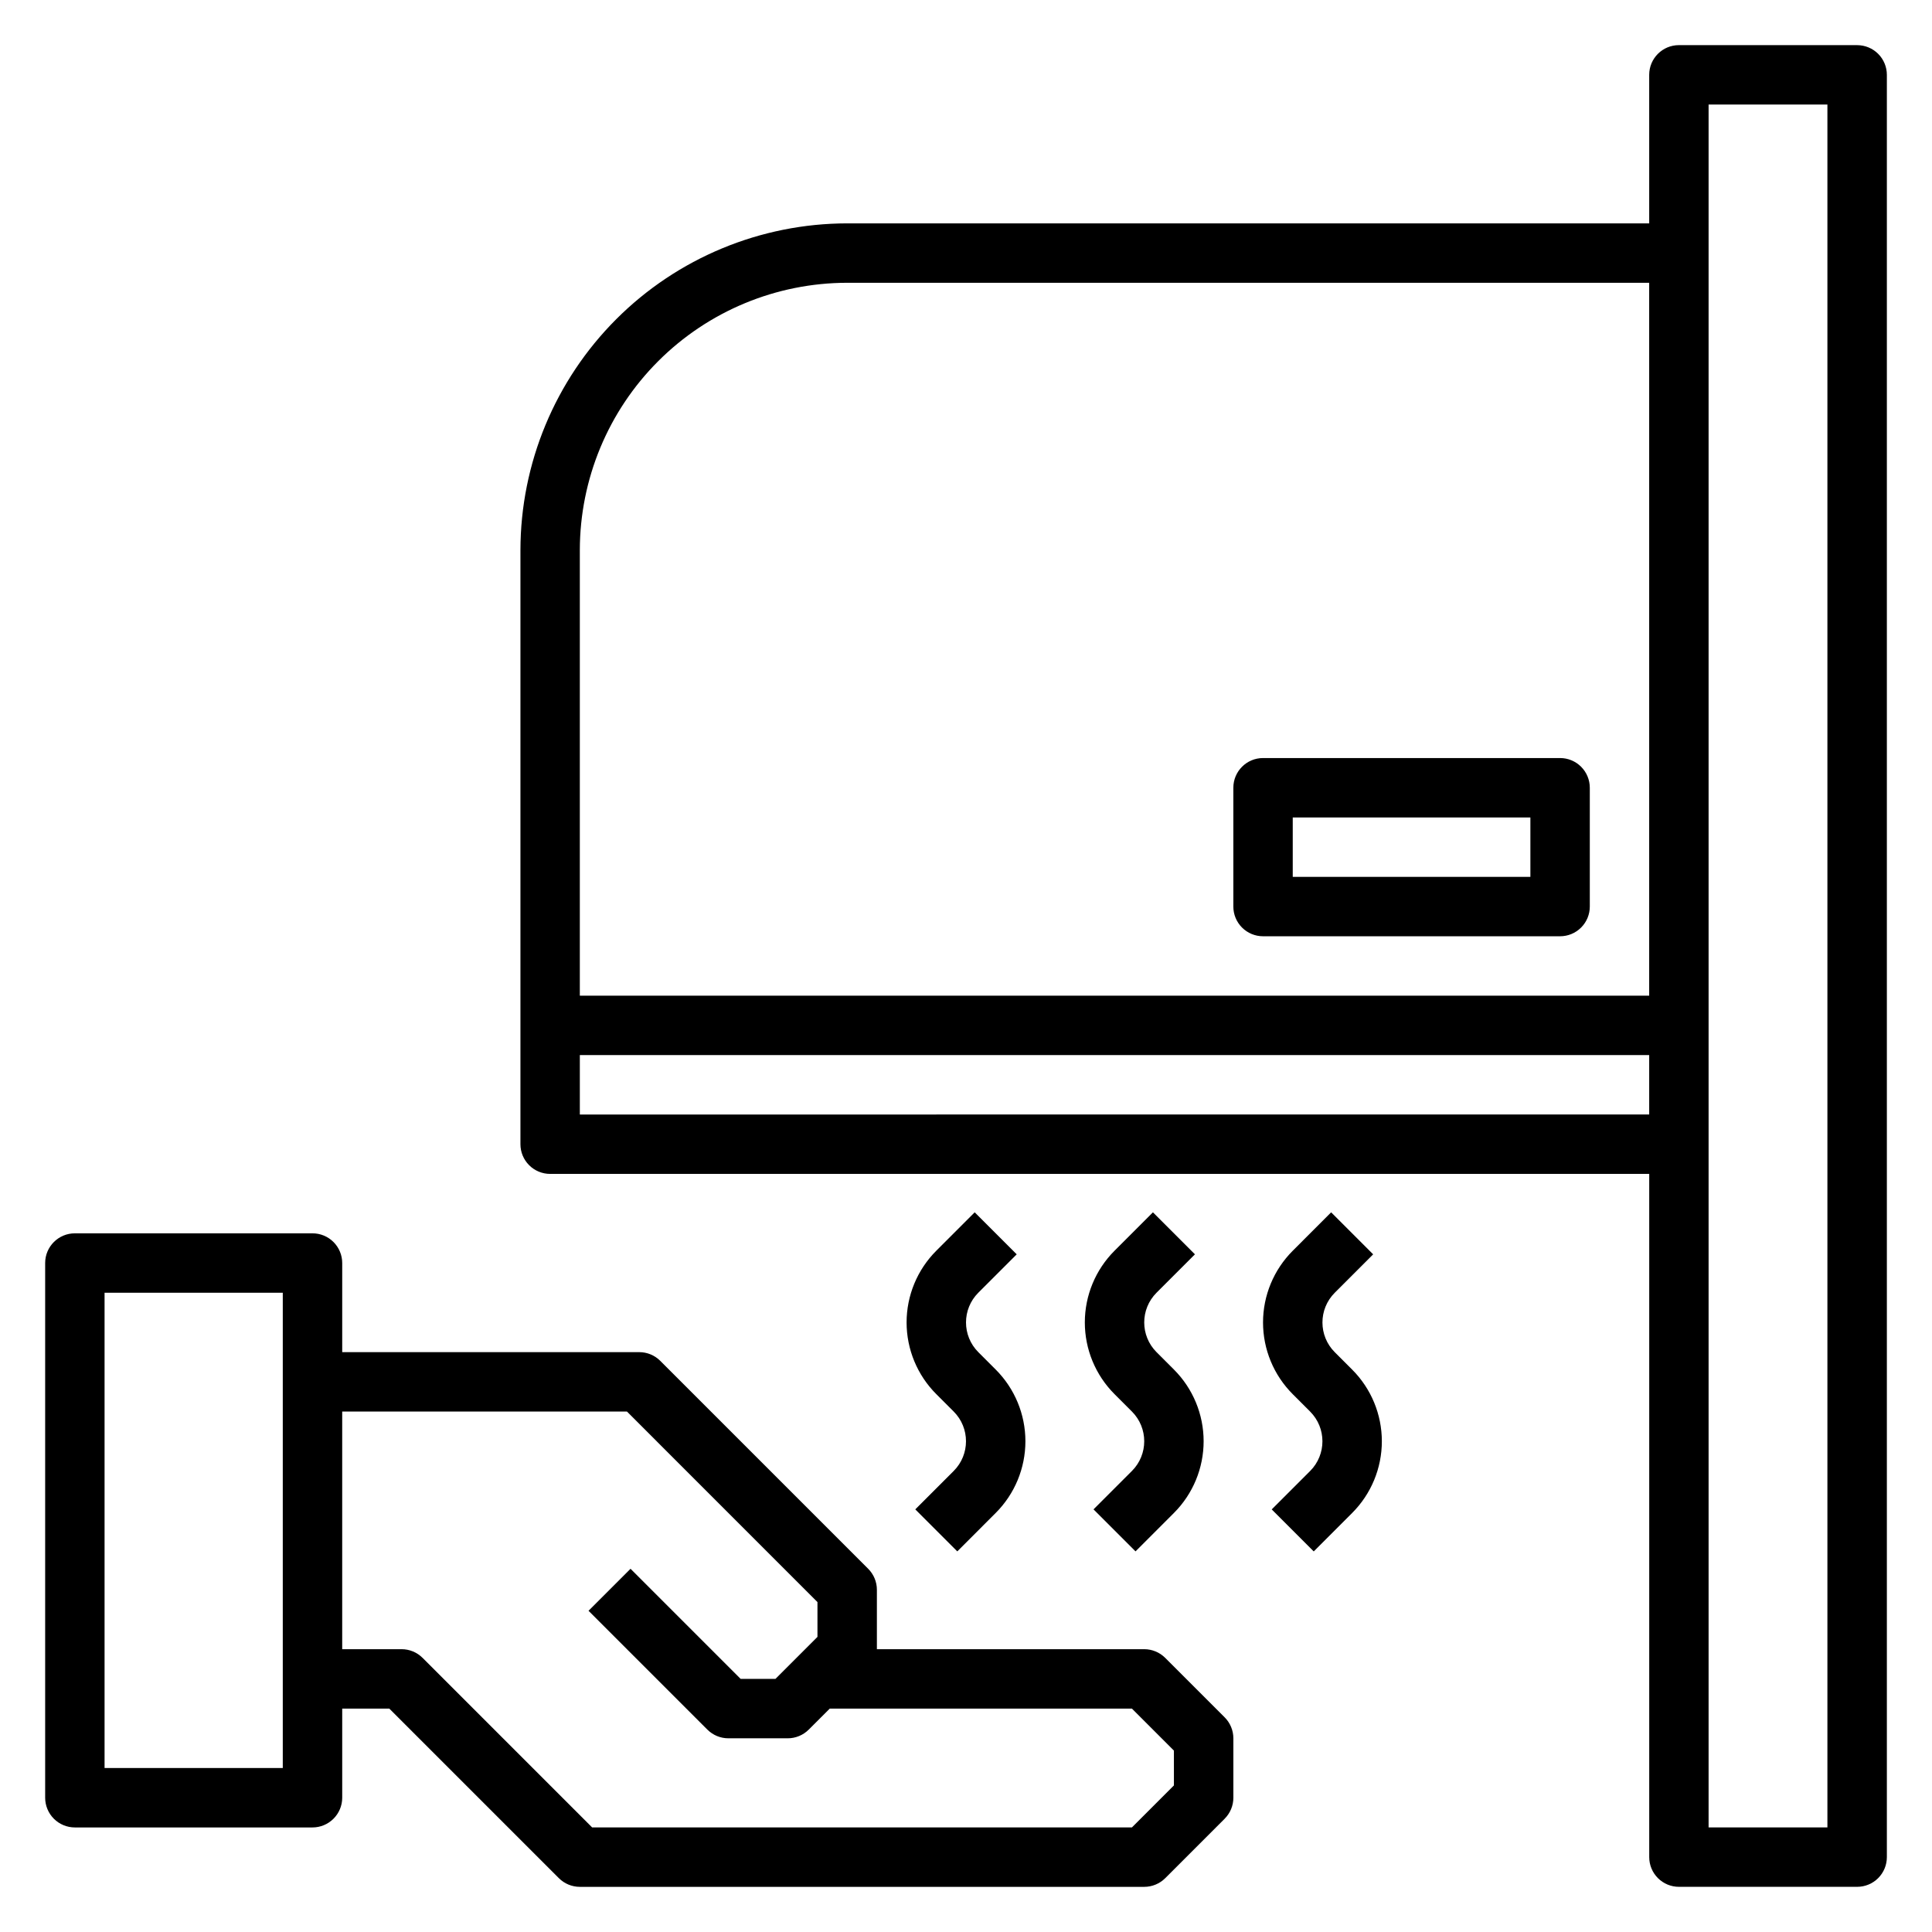 <?xml version="1.0" encoding="UTF-8"?>
<!-- Uploaded to: SVG Repo, www.svgrepo.com, Generator: SVG Repo Mixer Tools -->
<svg fill="#000000" width="800px" height="800px" version="1.1" viewBox="144 144 512 512" xmlns="http://www.w3.org/2000/svg">
 <g>
  <path d="m636.16 155.96h-47.234c-4.348 0-7.871 3.523-7.871 7.871v39.363h-212.54c-22.957 0.027-44.969 9.156-61.203 25.391-16.23 16.234-25.363 38.242-25.391 61.199v157.44c0 2.09 0.828 4.09 2.305 5.566 1.477 1.477 3.481 2.305 5.566 2.305h291.27v181.06c0 2.086 0.828 4.09 2.305 5.566 1.477 1.477 3.481 2.305 5.566 2.305h47.234c2.086 0 4.09-0.828 5.566-2.305 1.477-1.477 2.305-3.481 2.305-5.566v-472.32c0-2.086-0.828-4.09-2.305-5.566-1.477-1.473-3.481-2.305-5.566-2.305zm-267.65 62.977h212.54v188.93h-283.39v-118.08c0.02-18.781 7.488-36.793 20.773-50.074 13.281-13.281 31.289-20.754 50.074-20.773zm-70.848 220.42v-15.746h283.39v15.742zm330.62 188.93h-31.488v-456.58h31.488z"/>
  <path d="m478.72 392.12h78.719c2.09 0 4.09-0.828 5.566-2.305 1.477-1.477 2.309-3.477 2.309-5.566v-31.488c0-2.086-0.832-4.09-2.309-5.566-1.477-1.477-3.477-2.305-5.566-2.305h-78.719c-4.348 0-7.871 3.523-7.871 7.871v31.488c0 2.09 0.828 4.09 2.305 5.566 1.477 1.477 3.481 2.305 5.566 2.305zm7.871-31.488h62.977v15.742l-62.977 0.004z"/>
  <path d="m452.8 583.36c-1.477-1.477-3.481-2.309-5.566-2.309h-70.848v-15.742c0-2.09-0.832-4.09-2.309-5.566l-55.105-55.105h0.004c-1.477-1.477-3.481-2.305-5.566-2.305h-78.719v-23.617c0-2.086-0.832-4.09-2.309-5.566-1.477-1.477-3.477-2.305-5.566-2.305h-62.977c-4.348 0-7.871 3.523-7.871 7.871v141.7c0 2.09 0.832 4.09 2.305 5.566 1.477 1.477 3.481 2.309 5.566 2.309h62.977c2.09 0 4.09-0.832 5.566-2.309 1.477-1.477 2.309-3.477 2.309-5.566v-23.613h12.484l44.926 44.926c1.477 1.473 3.477 2.305 5.566 2.305h149.57c2.086 0 4.09-0.832 5.566-2.305l15.742-15.742v-0.004c1.477-1.477 2.309-3.477 2.309-5.566v-15.742c0-2.09-0.832-4.09-2.309-5.566zm-233.86 29.18h-47.23v-125.95h47.23zm236.16 4.613-11.129 11.133h-143.05l-44.926-44.926c-1.477-1.477-3.477-2.309-5.566-2.309h-15.742v-62.977h75.461l50.488 50.492v9.227l-11.129 11.129h-9.227l-29.18-29.18-11.133 11.133 31.488 31.488v-0.004c1.477 1.477 3.477 2.309 5.566 2.309h15.742c2.09 0 4.09-0.832 5.566-2.309l5.566-5.562h80.074l11.129 11.129z"/>
  <path d="m413.44 476.41-11.133-11.133-10.18 10.18c-5.039 5.039-7.871 11.875-7.871 19 0 7.129 2.832 13.965 7.871 19.004l4.613 4.613c4.344 4.352 4.344 11.395 0 15.746l-10.18 10.18 11.133 11.133 10.18-10.184c5.039-5.039 7.871-11.875 7.871-19.004 0-7.125-2.832-13.961-7.871-19l-4.613-4.613c-4.344-4.352-4.344-11.395 0-15.746z"/>
  <path d="m460.67 476.41-11.133-11.133-10.176 10.18c-5.039 5.039-7.871 11.875-7.871 19 0 7.129 2.832 13.965 7.871 19.004l4.613 4.613c4.344 4.352 4.344 11.395 0 15.746l-10.18 10.18 11.133 11.133 10.176-10.184c5.039-5.039 7.871-11.875 7.871-19.004 0-7.125-2.832-13.961-7.871-19l-4.613-4.613c-4.344-4.352-4.344-11.395 0-15.746z"/>
  <path d="m497.72 502.34c-4.344-4.352-4.344-11.395 0-15.746l10.18-10.18-11.133-11.133-10.18 10.184c-5.039 5.039-7.871 11.875-7.871 19 0 7.129 2.832 13.965 7.871 19.004l4.613 4.613c4.344 4.352 4.344 11.395 0 15.746l-10.18 10.18 11.133 11.133 10.18-10.184c5.039-5.039 7.871-11.875 7.871-19.004 0-7.125-2.832-13.961-7.871-19z"/>
 </g>
</svg>